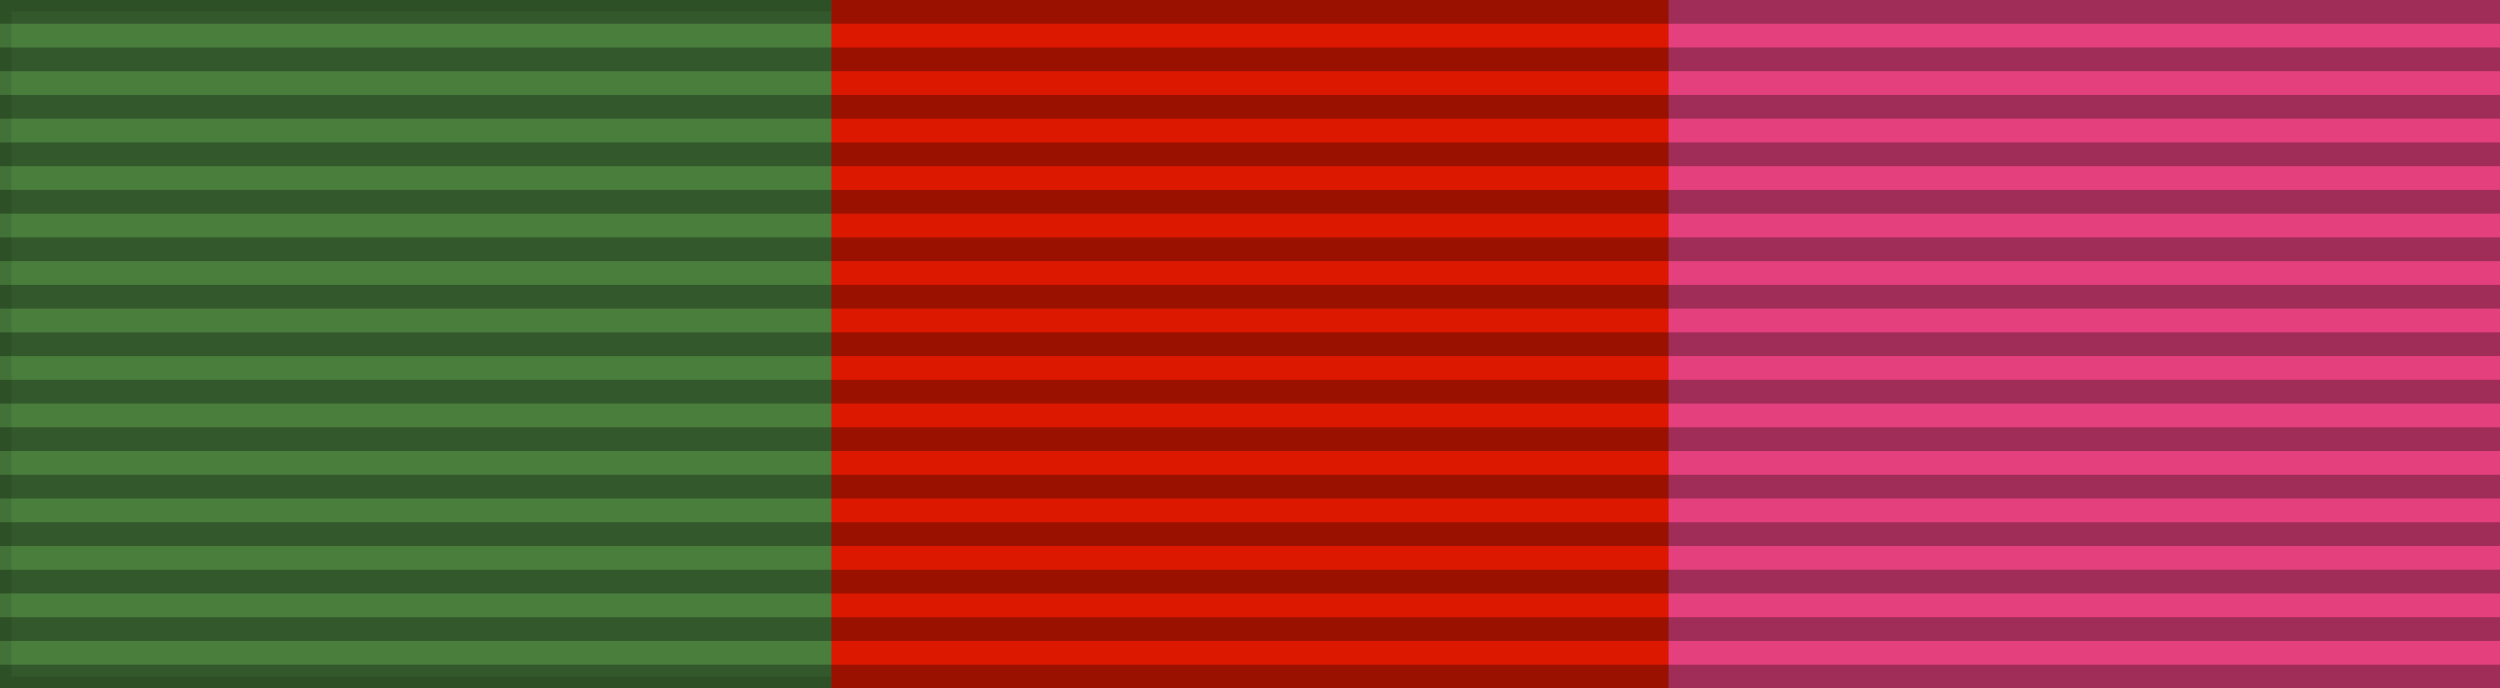 <?xml version="1.0" encoding="UTF-8"?>
<svg xmlns="http://www.w3.org/2000/svg" width="218" height="60">
<rect width="218" height="60" style="fill:#497e3d;stroke:#000;stroke-width:2;stroke-opacity:.1"/>
<rect width="109" height="60" x="109" fill="#e4407e"/>
<rect width="73" height="60" x="72.5" fill="#dd1800"/>
<path d="m109,0v60" style="stroke:#000;stroke-width:218;stroke-dasharray:2.07;opacity:.3"/>
</svg>